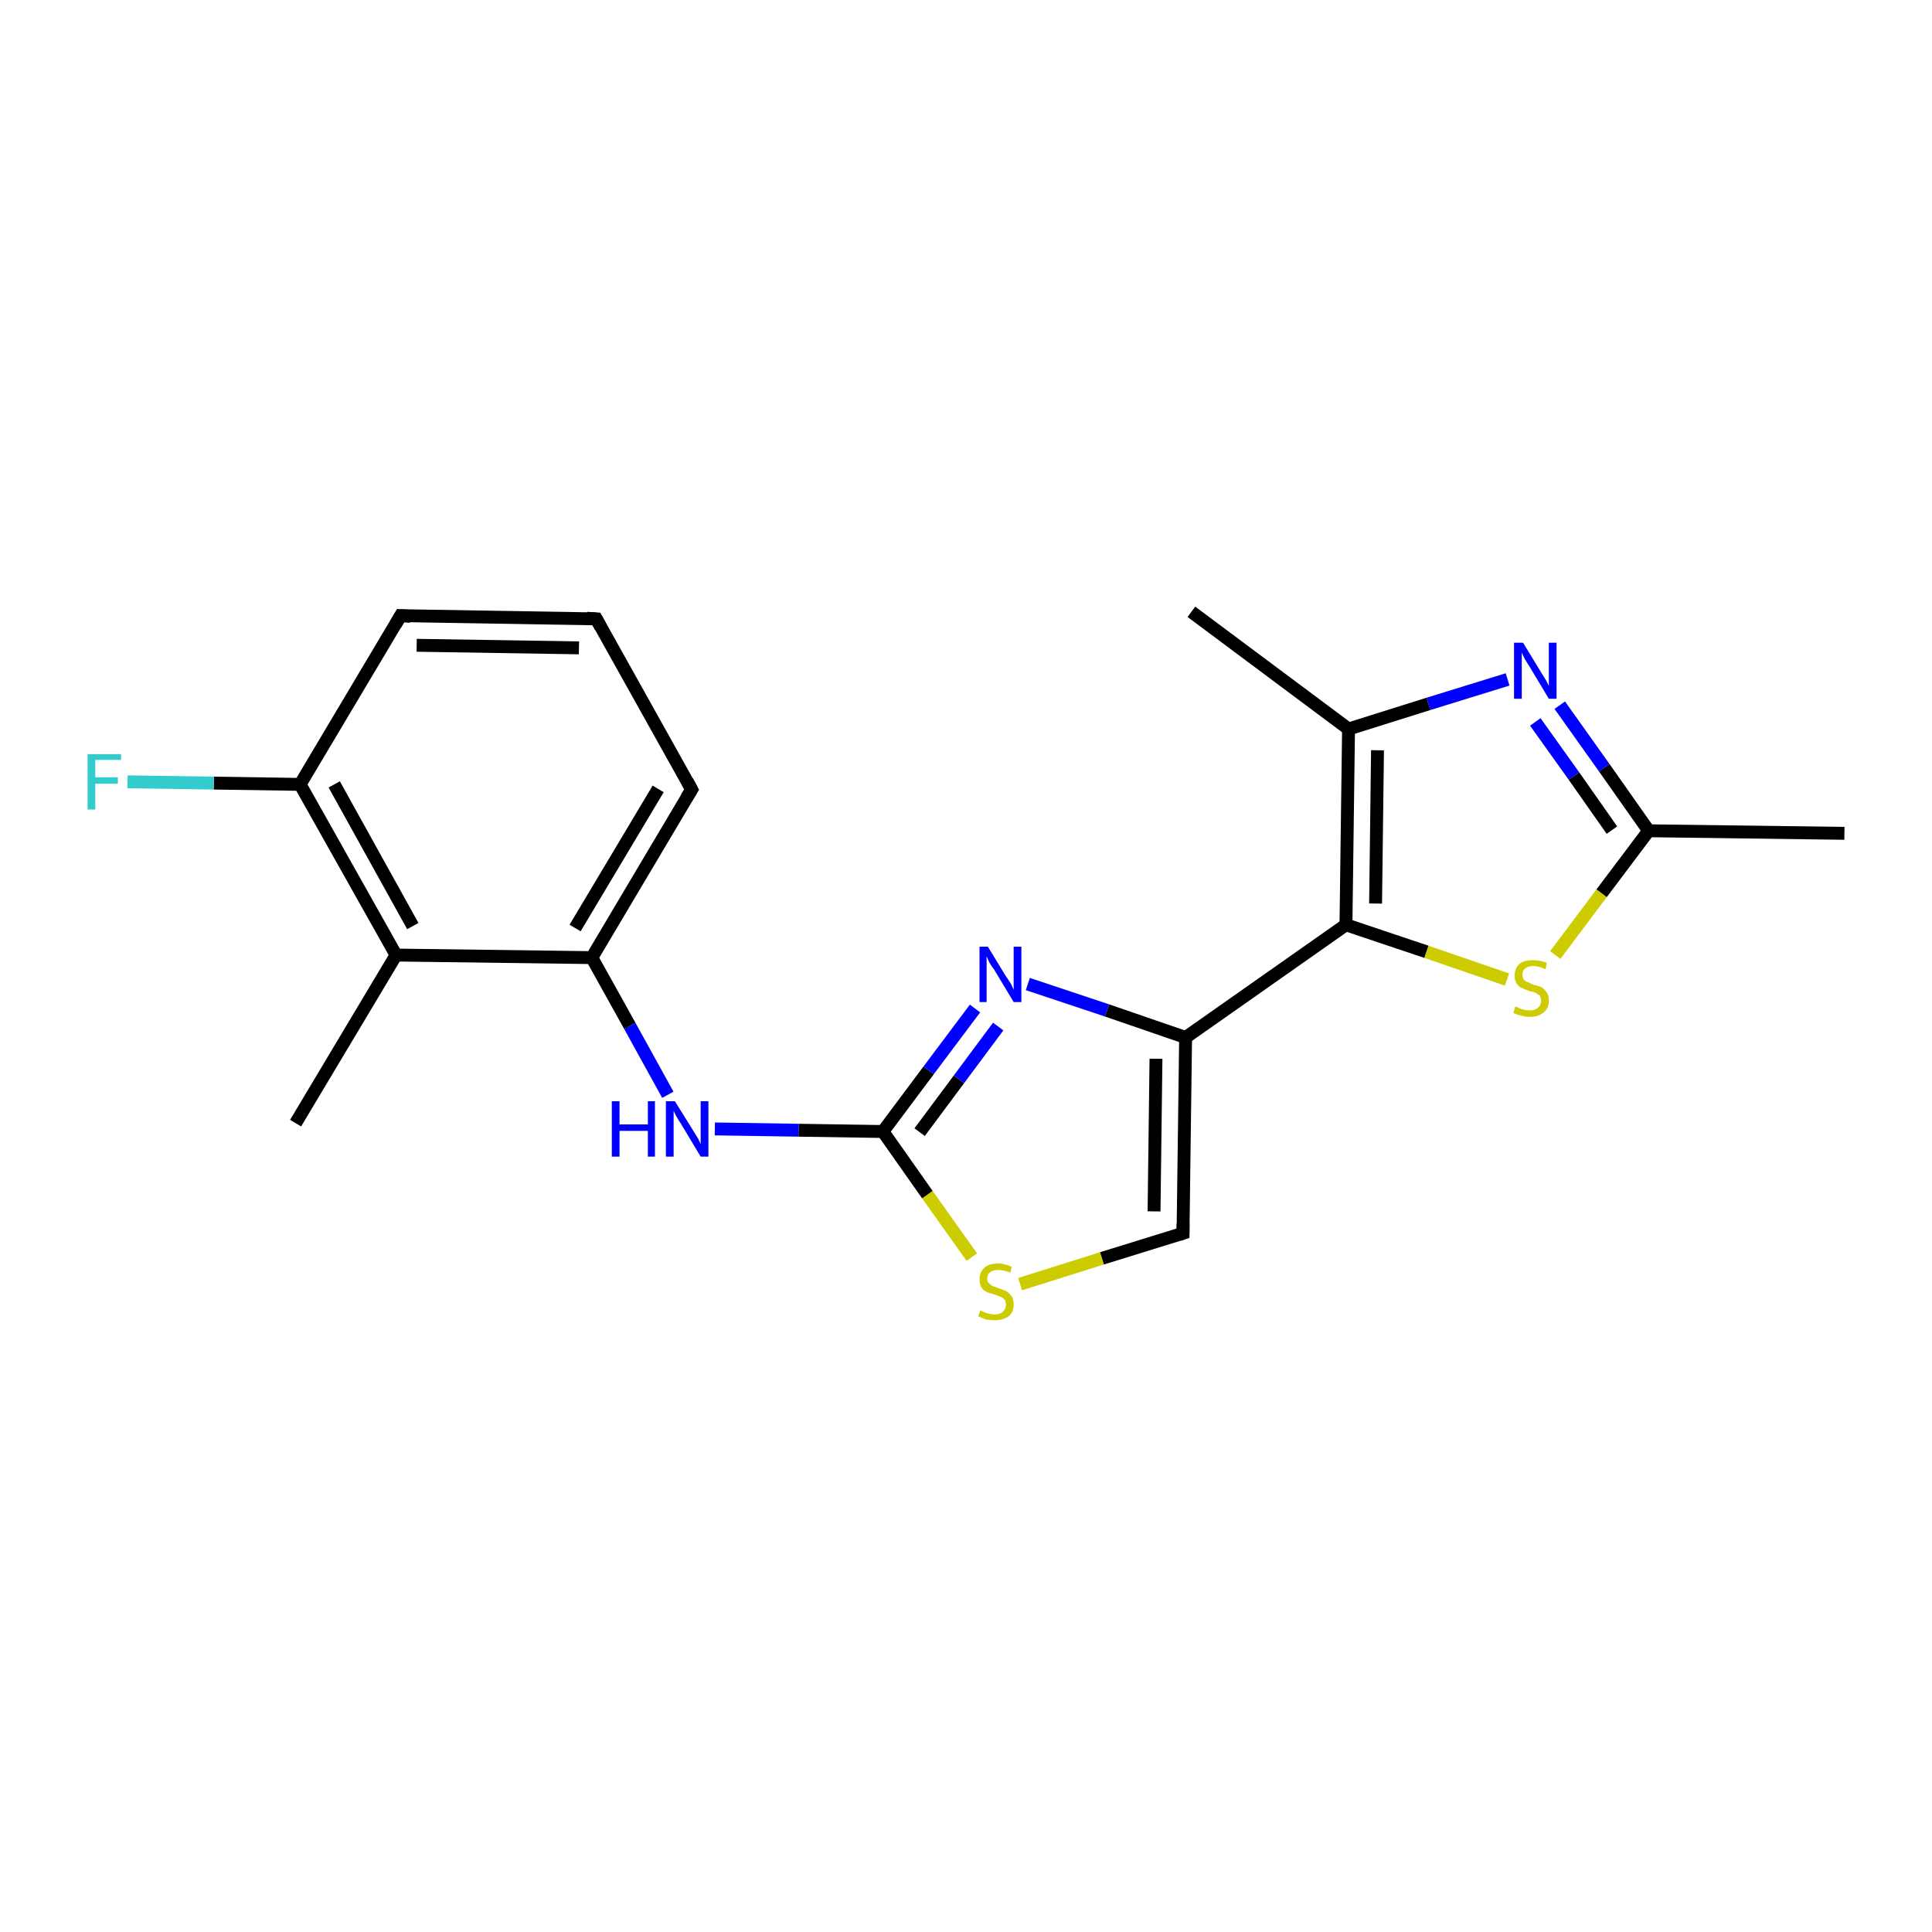 <?xml version='1.0' encoding='iso-8859-1'?>
<svg version='1.1' baseProfile='full'
              xmlns='http://www.w3.org/2000/svg'
                      xmlns:rdkit='http://www.rdkit.org/xml'
                      xmlns:xlink='http://www.w3.org/1999/xlink'
                  xml:space='preserve'
width='300px' height='300px' viewBox='0 0 300 300'>
<!-- END OF HEADER -->
<rect style='opacity:1.0;fill:#FFFFFF;stroke:none' width='300.0' height='300.0' x='0.0' y='0.0'> </rect>
<path class='bond-0 atom-0 atom-1' d='M 286.4,129.4 L 256.0,129.0' style='fill:none;fill-rule:evenodd;stroke:#000000;stroke-width:2.0px;stroke-linecap:butt;stroke-linejoin:miter;stroke-opacity:1' />
<path class='bond-1 atom-1 atom-2' d='M 256.0,129.0 L 249.1,119.2' style='fill:none;fill-rule:evenodd;stroke:#000000;stroke-width:2.0px;stroke-linecap:butt;stroke-linejoin:miter;stroke-opacity:1' />
<path class='bond-1 atom-1 atom-2' d='M 249.1,119.2 L 242.2,109.5' style='fill:none;fill-rule:evenodd;stroke:#0000FF;stroke-width:2.0px;stroke-linecap:butt;stroke-linejoin:miter;stroke-opacity:1' />
<path class='bond-1 atom-1 atom-2' d='M 250.3,128.9 L 244.4,120.5' style='fill:none;fill-rule:evenodd;stroke:#000000;stroke-width:2.0px;stroke-linecap:butt;stroke-linejoin:miter;stroke-opacity:1' />
<path class='bond-1 atom-1 atom-2' d='M 244.4,120.5 L 238.4,112.1' style='fill:none;fill-rule:evenodd;stroke:#0000FF;stroke-width:2.0px;stroke-linecap:butt;stroke-linejoin:miter;stroke-opacity:1' />
<path class='bond-2 atom-2 atom-3' d='M 234.1,105.5 L 221.8,109.3' style='fill:none;fill-rule:evenodd;stroke:#0000FF;stroke-width:2.0px;stroke-linecap:butt;stroke-linejoin:miter;stroke-opacity:1' />
<path class='bond-2 atom-2 atom-3' d='M 221.8,109.3 L 209.4,113.2' style='fill:none;fill-rule:evenodd;stroke:#000000;stroke-width:2.0px;stroke-linecap:butt;stroke-linejoin:miter;stroke-opacity:1' />
<path class='bond-3 atom-3 atom-4' d='M 209.4,113.2 L 185.0,95.0' style='fill:none;fill-rule:evenodd;stroke:#000000;stroke-width:2.0px;stroke-linecap:butt;stroke-linejoin:miter;stroke-opacity:1' />
<path class='bond-4 atom-3 atom-5' d='M 209.4,113.2 L 209.0,143.6' style='fill:none;fill-rule:evenodd;stroke:#000000;stroke-width:2.0px;stroke-linecap:butt;stroke-linejoin:miter;stroke-opacity:1' />
<path class='bond-4 atom-3 atom-5' d='M 213.9,116.5 L 213.6,140.3' style='fill:none;fill-rule:evenodd;stroke:#000000;stroke-width:2.0px;stroke-linecap:butt;stroke-linejoin:miter;stroke-opacity:1' />
<path class='bond-5 atom-5 atom-6' d='M 209.0,143.6 L 221.5,147.8' style='fill:none;fill-rule:evenodd;stroke:#000000;stroke-width:2.0px;stroke-linecap:butt;stroke-linejoin:miter;stroke-opacity:1' />
<path class='bond-5 atom-5 atom-6' d='M 221.5,147.8 L 234.0,152.1' style='fill:none;fill-rule:evenodd;stroke:#CCCC00;stroke-width:2.0px;stroke-linecap:butt;stroke-linejoin:miter;stroke-opacity:1' />
<path class='bond-6 atom-5 atom-7' d='M 209.0,143.6 L 184.1,161.1' style='fill:none;fill-rule:evenodd;stroke:#000000;stroke-width:2.0px;stroke-linecap:butt;stroke-linejoin:miter;stroke-opacity:1' />
<path class='bond-7 atom-7 atom-8' d='M 184.1,161.1 L 183.7,191.5' style='fill:none;fill-rule:evenodd;stroke:#000000;stroke-width:2.0px;stroke-linecap:butt;stroke-linejoin:miter;stroke-opacity:1' />
<path class='bond-7 atom-7 atom-8' d='M 179.5,164.4 L 179.2,188.1' style='fill:none;fill-rule:evenodd;stroke:#000000;stroke-width:2.0px;stroke-linecap:butt;stroke-linejoin:miter;stroke-opacity:1' />
<path class='bond-8 atom-8 atom-9' d='M 183.7,191.5 L 171.1,195.4' style='fill:none;fill-rule:evenodd;stroke:#000000;stroke-width:2.0px;stroke-linecap:butt;stroke-linejoin:miter;stroke-opacity:1' />
<path class='bond-8 atom-8 atom-9' d='M 171.1,195.4 L 158.4,199.4' style='fill:none;fill-rule:evenodd;stroke:#CCCC00;stroke-width:2.0px;stroke-linecap:butt;stroke-linejoin:miter;stroke-opacity:1' />
<path class='bond-9 atom-9 atom-10' d='M 150.9,195.2 L 144.0,185.5' style='fill:none;fill-rule:evenodd;stroke:#CCCC00;stroke-width:2.0px;stroke-linecap:butt;stroke-linejoin:miter;stroke-opacity:1' />
<path class='bond-9 atom-9 atom-10' d='M 144.0,185.5 L 137.1,175.7' style='fill:none;fill-rule:evenodd;stroke:#000000;stroke-width:2.0px;stroke-linecap:butt;stroke-linejoin:miter;stroke-opacity:1' />
<path class='bond-10 atom-10 atom-11' d='M 137.1,175.7 L 124.0,175.5' style='fill:none;fill-rule:evenodd;stroke:#000000;stroke-width:2.0px;stroke-linecap:butt;stroke-linejoin:miter;stroke-opacity:1' />
<path class='bond-10 atom-10 atom-11' d='M 124.0,175.5 L 111.0,175.3' style='fill:none;fill-rule:evenodd;stroke:#0000FF;stroke-width:2.0px;stroke-linecap:butt;stroke-linejoin:miter;stroke-opacity:1' />
<path class='bond-11 atom-11 atom-12' d='M 103.7,170.0 L 97.8,159.3' style='fill:none;fill-rule:evenodd;stroke:#0000FF;stroke-width:2.0px;stroke-linecap:butt;stroke-linejoin:miter;stroke-opacity:1' />
<path class='bond-11 atom-11 atom-12' d='M 97.8,159.3 L 91.9,148.7' style='fill:none;fill-rule:evenodd;stroke:#000000;stroke-width:2.0px;stroke-linecap:butt;stroke-linejoin:miter;stroke-opacity:1' />
<path class='bond-12 atom-12 atom-13' d='M 91.9,148.7 L 107.4,122.6' style='fill:none;fill-rule:evenodd;stroke:#000000;stroke-width:2.0px;stroke-linecap:butt;stroke-linejoin:miter;stroke-opacity:1' />
<path class='bond-12 atom-12 atom-13' d='M 89.3,144.1 L 102.2,122.5' style='fill:none;fill-rule:evenodd;stroke:#000000;stroke-width:2.0px;stroke-linecap:butt;stroke-linejoin:miter;stroke-opacity:1' />
<path class='bond-13 atom-13 atom-14' d='M 107.4,122.6 L 92.6,96.1' style='fill:none;fill-rule:evenodd;stroke:#000000;stroke-width:2.0px;stroke-linecap:butt;stroke-linejoin:miter;stroke-opacity:1' />
<path class='bond-14 atom-14 atom-15' d='M 92.6,96.1 L 62.2,95.6' style='fill:none;fill-rule:evenodd;stroke:#000000;stroke-width:2.0px;stroke-linecap:butt;stroke-linejoin:miter;stroke-opacity:1' />
<path class='bond-14 atom-14 atom-15' d='M 89.9,100.6 L 64.7,100.2' style='fill:none;fill-rule:evenodd;stroke:#000000;stroke-width:2.0px;stroke-linecap:butt;stroke-linejoin:miter;stroke-opacity:1' />
<path class='bond-15 atom-15 atom-16' d='M 62.2,95.6 L 46.6,121.8' style='fill:none;fill-rule:evenodd;stroke:#000000;stroke-width:2.0px;stroke-linecap:butt;stroke-linejoin:miter;stroke-opacity:1' />
<path class='bond-16 atom-16 atom-17' d='M 46.6,121.8 L 33.2,121.6' style='fill:none;fill-rule:evenodd;stroke:#000000;stroke-width:2.0px;stroke-linecap:butt;stroke-linejoin:miter;stroke-opacity:1' />
<path class='bond-16 atom-16 atom-17' d='M 33.2,121.6 L 19.8,121.4' style='fill:none;fill-rule:evenodd;stroke:#33CCCC;stroke-width:2.0px;stroke-linecap:butt;stroke-linejoin:miter;stroke-opacity:1' />
<path class='bond-17 atom-16 atom-18' d='M 46.6,121.8 L 61.5,148.3' style='fill:none;fill-rule:evenodd;stroke:#000000;stroke-width:2.0px;stroke-linecap:butt;stroke-linejoin:miter;stroke-opacity:1' />
<path class='bond-17 atom-16 atom-18' d='M 51.9,121.8 L 64.1,143.8' style='fill:none;fill-rule:evenodd;stroke:#000000;stroke-width:2.0px;stroke-linecap:butt;stroke-linejoin:miter;stroke-opacity:1' />
<path class='bond-18 atom-18 atom-19' d='M 61.5,148.3 L 45.9,174.4' style='fill:none;fill-rule:evenodd;stroke:#000000;stroke-width:2.0px;stroke-linecap:butt;stroke-linejoin:miter;stroke-opacity:1' />
<path class='bond-19 atom-10 atom-20' d='M 137.1,175.7 L 144.2,166.2' style='fill:none;fill-rule:evenodd;stroke:#000000;stroke-width:2.0px;stroke-linecap:butt;stroke-linejoin:miter;stroke-opacity:1' />
<path class='bond-19 atom-10 atom-20' d='M 144.2,166.2 L 151.4,156.6' style='fill:none;fill-rule:evenodd;stroke:#0000FF;stroke-width:2.0px;stroke-linecap:butt;stroke-linejoin:miter;stroke-opacity:1' />
<path class='bond-19 atom-10 atom-20' d='M 142.8,175.8 L 148.9,167.6' style='fill:none;fill-rule:evenodd;stroke:#000000;stroke-width:2.0px;stroke-linecap:butt;stroke-linejoin:miter;stroke-opacity:1' />
<path class='bond-19 atom-10 atom-20' d='M 148.9,167.6 L 155.0,159.4' style='fill:none;fill-rule:evenodd;stroke:#0000FF;stroke-width:2.0px;stroke-linecap:butt;stroke-linejoin:miter;stroke-opacity:1' />
<path class='bond-20 atom-6 atom-1' d='M 241.5,148.3 L 248.7,138.7' style='fill:none;fill-rule:evenodd;stroke:#CCCC00;stroke-width:2.0px;stroke-linecap:butt;stroke-linejoin:miter;stroke-opacity:1' />
<path class='bond-20 atom-6 atom-1' d='M 248.7,138.7 L 256.0,129.0' style='fill:none;fill-rule:evenodd;stroke:#000000;stroke-width:2.0px;stroke-linecap:butt;stroke-linejoin:miter;stroke-opacity:1' />
<path class='bond-21 atom-20 atom-7' d='M 159.6,152.8 L 171.9,156.9' style='fill:none;fill-rule:evenodd;stroke:#0000FF;stroke-width:2.0px;stroke-linecap:butt;stroke-linejoin:miter;stroke-opacity:1' />
<path class='bond-21 atom-20 atom-7' d='M 171.9,156.9 L 184.1,161.1' style='fill:none;fill-rule:evenodd;stroke:#000000;stroke-width:2.0px;stroke-linecap:butt;stroke-linejoin:miter;stroke-opacity:1' />
<path class='bond-22 atom-18 atom-12' d='M 61.5,148.3 L 91.9,148.7' style='fill:none;fill-rule:evenodd;stroke:#000000;stroke-width:2.0px;stroke-linecap:butt;stroke-linejoin:miter;stroke-opacity:1' />
<path d='M 183.7,190.0 L 183.7,191.5 L 183.1,191.7' style='fill:none;stroke:#000000;stroke-width:2.0px;stroke-linecap:butt;stroke-linejoin:miter;stroke-opacity:1;' />
<path d='M 106.6,123.9 L 107.4,122.6 L 106.7,121.3' style='fill:none;stroke:#000000;stroke-width:2.0px;stroke-linecap:butt;stroke-linejoin:miter;stroke-opacity:1;' />
<path d='M 93.3,97.4 L 92.6,96.1 L 91.1,96.0' style='fill:none;stroke:#000000;stroke-width:2.0px;stroke-linecap:butt;stroke-linejoin:miter;stroke-opacity:1;' />
<path d='M 63.7,95.7 L 62.2,95.6 L 61.4,97.0' style='fill:none;stroke:#000000;stroke-width:2.0px;stroke-linecap:butt;stroke-linejoin:miter;stroke-opacity:1;' />
<path class='atom-2' d='M 236.5 99.8
L 239.3 104.4
Q 239.6 104.9, 240.1 105.7
Q 240.5 106.5, 240.5 106.5
L 240.5 99.8
L 241.7 99.8
L 241.7 108.5
L 240.5 108.5
L 237.5 103.5
Q 237.1 102.9, 236.7 102.2
Q 236.4 101.6, 236.3 101.3
L 236.3 108.5
L 235.1 108.5
L 235.1 99.8
L 236.5 99.8
' fill='#0000FF'/>
<path class='atom-6' d='M 235.3 156.3
Q 235.4 156.3, 235.8 156.5
Q 236.2 156.7, 236.7 156.8
Q 237.1 156.9, 237.5 156.9
Q 238.4 156.9, 238.8 156.5
Q 239.3 156.1, 239.3 155.4
Q 239.3 154.9, 239.1 154.6
Q 238.8 154.4, 238.5 154.2
Q 238.1 154.0, 237.5 153.9
Q 236.7 153.6, 236.3 153.4
Q 235.8 153.2, 235.5 152.7
Q 235.2 152.3, 235.2 151.5
Q 235.2 150.4, 235.9 149.7
Q 236.6 149.1, 238.1 149.1
Q 239.1 149.1, 240.2 149.5
L 240.0 150.5
Q 238.9 150.0, 238.1 150.0
Q 237.3 150.0, 236.8 150.4
Q 236.4 150.7, 236.4 151.3
Q 236.4 151.8, 236.6 152.1
Q 236.9 152.4, 237.2 152.5
Q 237.6 152.7, 238.1 152.9
Q 238.9 153.1, 239.4 153.3
Q 239.8 153.6, 240.2 154.1
Q 240.5 154.6, 240.5 155.4
Q 240.5 156.6, 239.7 157.2
Q 238.9 157.9, 237.6 157.9
Q 236.8 157.9, 236.2 157.7
Q 235.7 157.6, 235.0 157.3
L 235.3 156.3
' fill='#CCCC00'/>
<path class='atom-9' d='M 152.2 203.5
Q 152.3 203.5, 152.7 203.7
Q 153.1 203.9, 153.6 204.0
Q 154.0 204.1, 154.4 204.1
Q 155.3 204.1, 155.7 203.7
Q 156.2 203.3, 156.2 202.6
Q 156.2 202.1, 156.0 201.8
Q 155.7 201.5, 155.4 201.4
Q 155.0 201.2, 154.4 201.0
Q 153.6 200.8, 153.2 200.6
Q 152.7 200.4, 152.4 199.9
Q 152.1 199.4, 152.1 198.6
Q 152.1 197.6, 152.8 196.9
Q 153.5 196.2, 155.0 196.2
Q 156.0 196.2, 157.1 196.7
L 156.9 197.6
Q 155.8 197.2, 155.0 197.2
Q 154.2 197.2, 153.7 197.6
Q 153.3 197.9, 153.3 198.5
Q 153.3 199.0, 153.5 199.2
Q 153.8 199.5, 154.1 199.7
Q 154.5 199.8, 155.0 200.0
Q 155.8 200.3, 156.3 200.5
Q 156.7 200.8, 157.1 201.3
Q 157.4 201.7, 157.4 202.6
Q 157.4 203.8, 156.6 204.4
Q 155.8 205.0, 154.5 205.0
Q 153.7 205.0, 153.1 204.9
Q 152.6 204.7, 151.9 204.4
L 152.2 203.5
' fill='#CCCC00'/>
<path class='atom-11' d='M 95.0 171.0
L 96.2 171.0
L 96.2 174.6
L 100.6 174.6
L 100.6 171.0
L 101.7 171.0
L 101.7 179.6
L 100.6 179.6
L 100.6 175.6
L 96.2 175.6
L 96.2 179.6
L 95.0 179.6
L 95.0 171.0
' fill='#0000FF'/>
<path class='atom-11' d='M 104.8 171.0
L 107.6 175.5
Q 107.9 176.0, 108.4 176.8
Q 108.8 177.6, 108.8 177.7
L 108.8 171.0
L 110.0 171.0
L 110.0 179.6
L 108.8 179.6
L 105.8 174.6
Q 105.4 174.0, 105.0 173.3
Q 104.7 172.7, 104.6 172.5
L 104.6 179.6
L 103.4 179.6
L 103.4 171.0
L 104.8 171.0
' fill='#0000FF'/>
<path class='atom-17' d='M 13.6 117.1
L 18.8 117.1
L 18.8 118.0
L 14.8 118.0
L 14.8 120.7
L 18.3 120.7
L 18.3 121.7
L 14.8 121.7
L 14.8 125.7
L 13.6 125.7
L 13.6 117.1
' fill='#33CCCC'/>
<path class='atom-20' d='M 153.4 147.0
L 156.2 151.6
Q 156.5 152.0, 157.0 152.8
Q 157.4 153.7, 157.4 153.7
L 157.4 147.0
L 158.6 147.0
L 158.6 155.6
L 157.4 155.6
L 154.4 150.6
Q 154.0 150.1, 153.6 149.4
Q 153.3 148.7, 153.2 148.5
L 153.2 155.6
L 152.1 155.6
L 152.1 147.0
L 153.4 147.0
' fill='#0000FF'/>
</svg>
